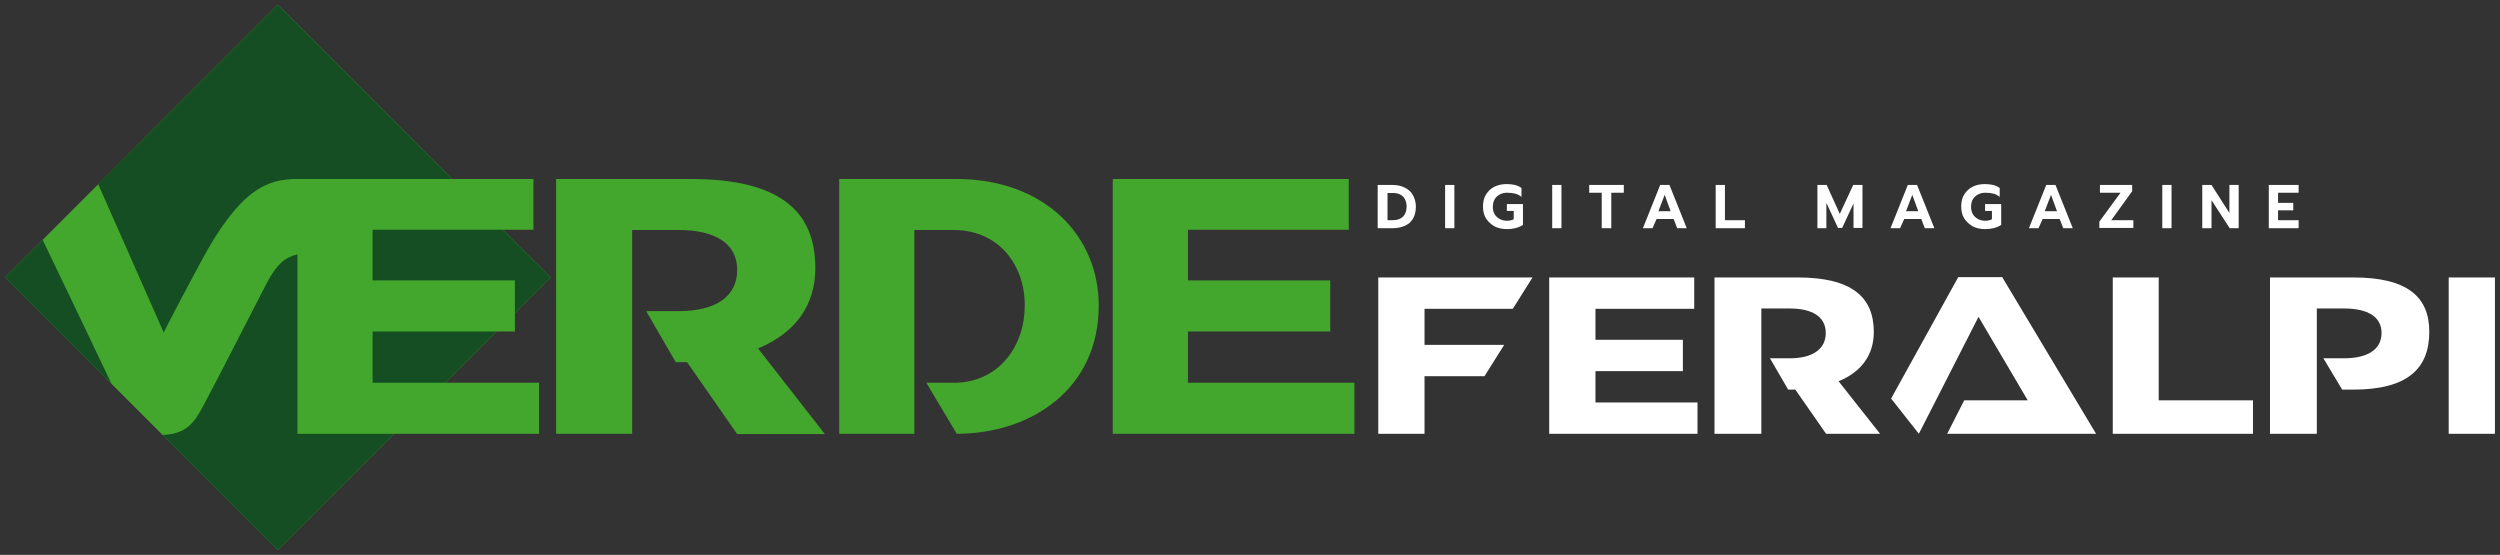 <?xml version="1.0" encoding="UTF-8" standalone="no"?>
<svg
   xmlns:dc="http://purl.org/dc/elements/1.1/"
   xmlns:cc="http://creativecommons.org/ns#"
   xmlns:rdf="http://www.w3.org/1999/02/22-rdf-syntax-ns#"
   xmlns:svg="http://www.w3.org/2000/svg"
   xmlns="http://www.w3.org/2000/svg"
   xmlns:xlink="http://www.w3.org/1999/xlink"
   xmlns:sodipodi="http://sodipodi.sourceforge.net/DTD/sodipodi-0.dtd"
   xmlns:inkscape="http://www.inkscape.org/namespaces/inkscape"
   inkscape:version="1.0 (4035a4fb49, 2020-05-01)"
   height="186"
   width="838"
   sodipodi:docname="verde-feralpi-logo.svg"
   xml:space="preserve"
   viewBox="0 0 838 186"
   y="0px"
   x="0px"
   id="Livello_1"
   version="1.1"><rect x="0" y="0" width="838" height="186" fill="#333333" stroke="none"/><defs
   id="defs29">
	
	
	

		
		
	
			<defs
   id="defs7">
				<rect
   id="SVGID_1_"
   x="8.9"
   y="7.8"
   width="182.8"
   height="182.8" />
			</defs>
			<clipPath
   id="SVGID_2_">
				<use
   xlink:href="#SVGID_1_"
   style="overflow:visible"
   id="use9"
   x="0"
   y="0"
   width="100%"
   height="100%" />
			</clipPath>
			
			
		</defs><sodipodi:namedview
   inkscape:current-layer="Livello_1"
   inkscape:window-maximized="1"
   inkscape:window-y="-9"
   inkscape:window-x="2391"
   inkscape:cy="91.399997"
   inkscape:cx="416.30001"
   inkscape:zoom="1.5275164"
   fit-margin-bottom="0"
   fit-margin-right="0"
   fit-margin-left="0"
   fit-margin-top="0"
   showgrid="false"
   id="namedview27"
   inkscape:window-height="1284"
   inkscape:window-width="2400"
   inkscape:pageshadow="2"
   inkscape:pageopacity="0"
   guidetolerance="10"
   gridtolerance="10"
   objecttolerance="10"
   borderopacity="1"
   bordercolor="#666666"
   pagecolor="#ffffff" />
<style
   id="style2"
   type="text/css">
	.st0{fill:#43A62D;}
	.st1{clip-path:url(#SVGID_2_);fill:#144E22;}
	.st2{fill:#FFFFFF;}
</style>
<polygon
   transform="translate(-7.2,-6.2)"
   id="polygon4"
   points="191.8,99.2 100.3,7.8 8.9,99.2 100.3,190.6 "
   class="st0" /><path
   transform="translate(-7.2,-6.2)"
   class="st1"
   d="M 21.5,86.6 8.9,99.2 44.6,134.9 C 39.9,125 30.2,104.7 21.5,86.6"
   clip-path="url(#SVGID_2_)"
   id="path12" /><path
   transform="translate(-7.2,-6.2)"
   class="st1"
   d="m 40.1,67.9 22,49.8 c 0,0 -1,1.3 12.3,-23.5 13.3,-24.9 22.6,-28 32.4,-28 h 19.4 l -0.1,24.5 c -20.6,-0.1 -23.7,-0.8 -30,11.4 -6.3,12.2 -16.6,32.4 -19.7,38.1 -3.1,5.7 -5.2,11.5 -14.7,11.8 L 100.3,190.6 191.8,99.2 100.3,7.8 56.5,51.6 Z"
   clip-path="url(#SVGID_2_)"
   id="path14" /><path
   class="st0"
   d="m 368.3,102.4 c 0,28.2 -22.9,43 -47.6,43 l -10.2,-17.1 h 9.9 c 14.7,-0.4 23.1,-12.5 23.1,-25.9 0,-13.5 -8.5,-24.9 -23.1,-25.3 h -13.9 v 68.3 h -25.2 v 0 -85.4 0 h 39.3 c 29.5,0 47.7,19 47.7,42.4 z m 29.9,25.9 v -17.2 h 47.7 V 94 H 398.2 V 77 h 53.9 V 60 H 373 v 85.4 h 81 V 128.3 Z M 124.9,111.1 h 47.7 V 94 H 124.9 V 77 h 53.9 V 60 H 99.7 v 85.4 h 81 V 128.3 H 124.9 Z M 273.3,89.8 C 273.3,70.8 261.4,60 231.6,60 h -45.2 v 85.4 h 25.5 v -24.1 0 -17.1 0 -27.1 h 15.5 c 12.4,0 19.7,4.5 19.7,13.4 0,9 -7.3,13.8 -19.7,13.8 h -10.8 l 9.9,17.1 h 3 0.8 l 16.8,24.1 h 29.4 l -22.4,-28.7 c 12.5,-5.2 19.2,-14.4 19.2,-27 z"
   id="path20" /><path
   class="st2"
   d="m 671.2,93 31.4,52.4 h -49.9 l 5.7,-11.2 h 21.3 l -16.5,-28 -20,39.2 -9.3,-11.8 22.5,-40.7 h 14.8 z m -136.4,31.4 h 29.3 v -10.5 h -29.3 v -10.4 h 33.1 V 93 h -48.6 v 52.4 H 569 v -10.5 h -34.2 z m -72.8,21 h 15.5 v -19.3 h 20.1 l 6.6,-10.5 h -26.7 v -12.1 h 29.6 L 513.7,93 H 462 Z M 820.8,93 v 52.4 h 15.5 V 93 Z m -97.1,0 h -15.5 v 52.4 h 47 V 134.2 H 723.6 V 93 Z m 65.1,0 h -27.9 v 52.4 h 15.7 v -14.8 0 -10.5 0 -16.7 h 9.1 c 8,0 12.6,2.8 12.6,8.2 0,5.5 -4.6,8.5 -12.6,8.5 h -6.9 l 6.3,10.5 h 3.7 c 18.3,0 25.5,-7.1 25.5,-19.4 C 814.3,99.6 807.1,93 788.8,93 Z M 628.1,111.3 C 628.1,99.6 620.8,93 602.5,93 h -27.8 v 52.4 h 15.7 v -14.8 0 -10.5 0 -16.7 h 9.5 c 7.6,0 12.1,2.8 12.1,8.2 0,5.5 -4.5,8.5 -12.1,8.5 h -6.6 l 6.1,10.5 h 1.9 0.5 l 10.3,14.8 h 18.1 l -13.9,-17.6 c 7.6,-3.1 11.8,-8.8 11.8,-16.5 z M 466.7,76.5 h -4.9 V 62 h 5 c 1.6,0 2.9,0.3 4.1,0.9 1.2,0.6 2.1,1.4 2.7,2.5 0.6,1.1 1,2.3 1,3.8 0,2.4 -0.7,4.2 -2.1,5.5 -1.3,1.1 -3.3,1.8 -5.8,1.8 z M 465,73.8 h 1.9 c 1.5,0 2.6,-0.4 3.4,-1.2 0.8,-0.8 1.2,-2 1.2,-3.4 0,-0.9 -0.2,-1.6 -0.5,-2.3 -0.3,-0.7 -0.8,-1.2 -1.5,-1.6 -0.7,-0.4 -1.4,-0.6 -2.3,-0.6 h -2.1 v 9.1 z M 487.5,62 h -3.1 v 14.5 h 3.1 z M 501,75.9 c 1.2,0.6 2.6,0.9 4.1,0.9 2.2,0 4,-0.5 5.4,-1.4 v -7 h -5.4 v 2.3 h 2.3 v 2.8 c -0.6,0.3 -1.4,0.5 -2.2,0.5 -0.9,0 -1.8,-0.2 -2.5,-0.6 -0.7,-0.4 -1.3,-0.9 -1.7,-1.6 -0.4,-0.7 -0.6,-1.5 -0.6,-2.5 0,-0.9 0.2,-1.8 0.6,-2.5 0.4,-0.7 1,-1.2 1.7,-1.6 0.7,-0.4 1.6,-0.6 2.5,-0.6 1,0 1.9,0.1 2.7,0.3 0.8,0.2 1.5,0.6 2.1,1.1 v -3 c -0.7,-0.5 -1.4,-0.8 -2.2,-1 -0.8,-0.2 -1.7,-0.3 -2.8,-0.3 -1.5,0 -2.9,0.3 -4.1,0.9 -1.2,0.6 -2.1,1.5 -2.8,2.6 -0.7,1.1 -1,2.5 -1,4 0,1.5 0.3,2.9 1,4 0.8,1.2 1.7,2 2.9,2.7 z M 523.4,62 h -3.1 v 14.5 h 3.1 z M 537,76.5 h 3.1 V 64.6 h 4.2 V 62 h -11.6 v 2.6 h 4.2 v 11.9 z m 16.9,0 h -3.2 L 556.5,62 h 3.1 l 5.8,14.5 h -3.2 L 561,73.4 h -5.7 z m 2,-5.7 h 4.1 l -2,-5.5 z m 28.9,3 h -6.6 V 62 h -3.1 v 14.5 h 9.8 v -2.7 z m 27.5,-5.6 3.8,8.2 h 1.4 l 3.8,-8.2 v 8.2 h 3 V 62 h -3.1 l -4.5,9.7 -4.4,-9.7 h -3.1 v 14.5 h 3 v -8.3 z m 24.6,8.3 h -3.2 L 639.5,62 h 3.1 l 5.8,14.5 h -3.2 L 644,73.4 h -5.7 z m 2,-5.7 h 4.1 l -2,-5.5 z m 22.4,5.1 c 1.2,0.6 2.6,0.9 4.1,0.9 2.2,0 4,-0.5 5.4,-1.4 v -7 h -5.4 v 2.3 h 2.3 v 2.8 c -0.6,0.3 -1.4,0.5 -2.2,0.5 -0.9,0 -1.8,-0.2 -2.5,-0.6 -0.7,-0.4 -1.3,-0.9 -1.7,-1.6 -0.4,-0.7 -0.6,-1.5 -0.6,-2.5 0,-0.9 0.2,-1.8 0.6,-2.5 0.4,-0.7 1,-1.2 1.7,-1.6 0.7,-0.4 1.6,-0.6 2.5,-0.6 1,0 1.9,0.1 2.7,0.3 0.8,0.2 1.5,0.6 2.1,1.1 v -3 c -0.7,-0.5 -1.4,-0.8 -2.2,-1 -0.8,-0.2 -1.7,-0.3 -2.8,-0.3 -1.5,0 -2.9,0.3 -4.1,0.9 -1.2,0.6 -2.1,1.5 -2.8,2.6 -0.7,1.1 -1,2.5 -1,4 0,1.5 0.3,2.9 1,4 0.8,1.2 1.7,2 2.9,2.7 z m 22,0.6 h -3.2 L 685.9,62 h 3.1 l 5.8,14.5 h -3.2 l -1.2,-3.1 h -5.7 z m 2.1,-5.7 h 4.1 l -2,-5.5 z m 29.7,3 h -7.4 l 7,-9.7 V 62 h -10.8 v 2.6 h 6.9 l -7.1,9.7 v 2.1 h 11.4 z M 728,62 h -3.2 v 14.5 h 3.1 V 62 Z m 13.3,5.1 6.1,9.4 h 3 V 62 h -3.1 v 9.4 l -6,-9.4 h -3.1 v 14.5 h 3.1 z m 29.2,6.7 h -6.9 v -3.3 h 5.1 V 68 h -5.1 v -3.4 h 6.9 V 62 h -10 v 14.5 h 10 z"
   id="path22" />
</svg>

